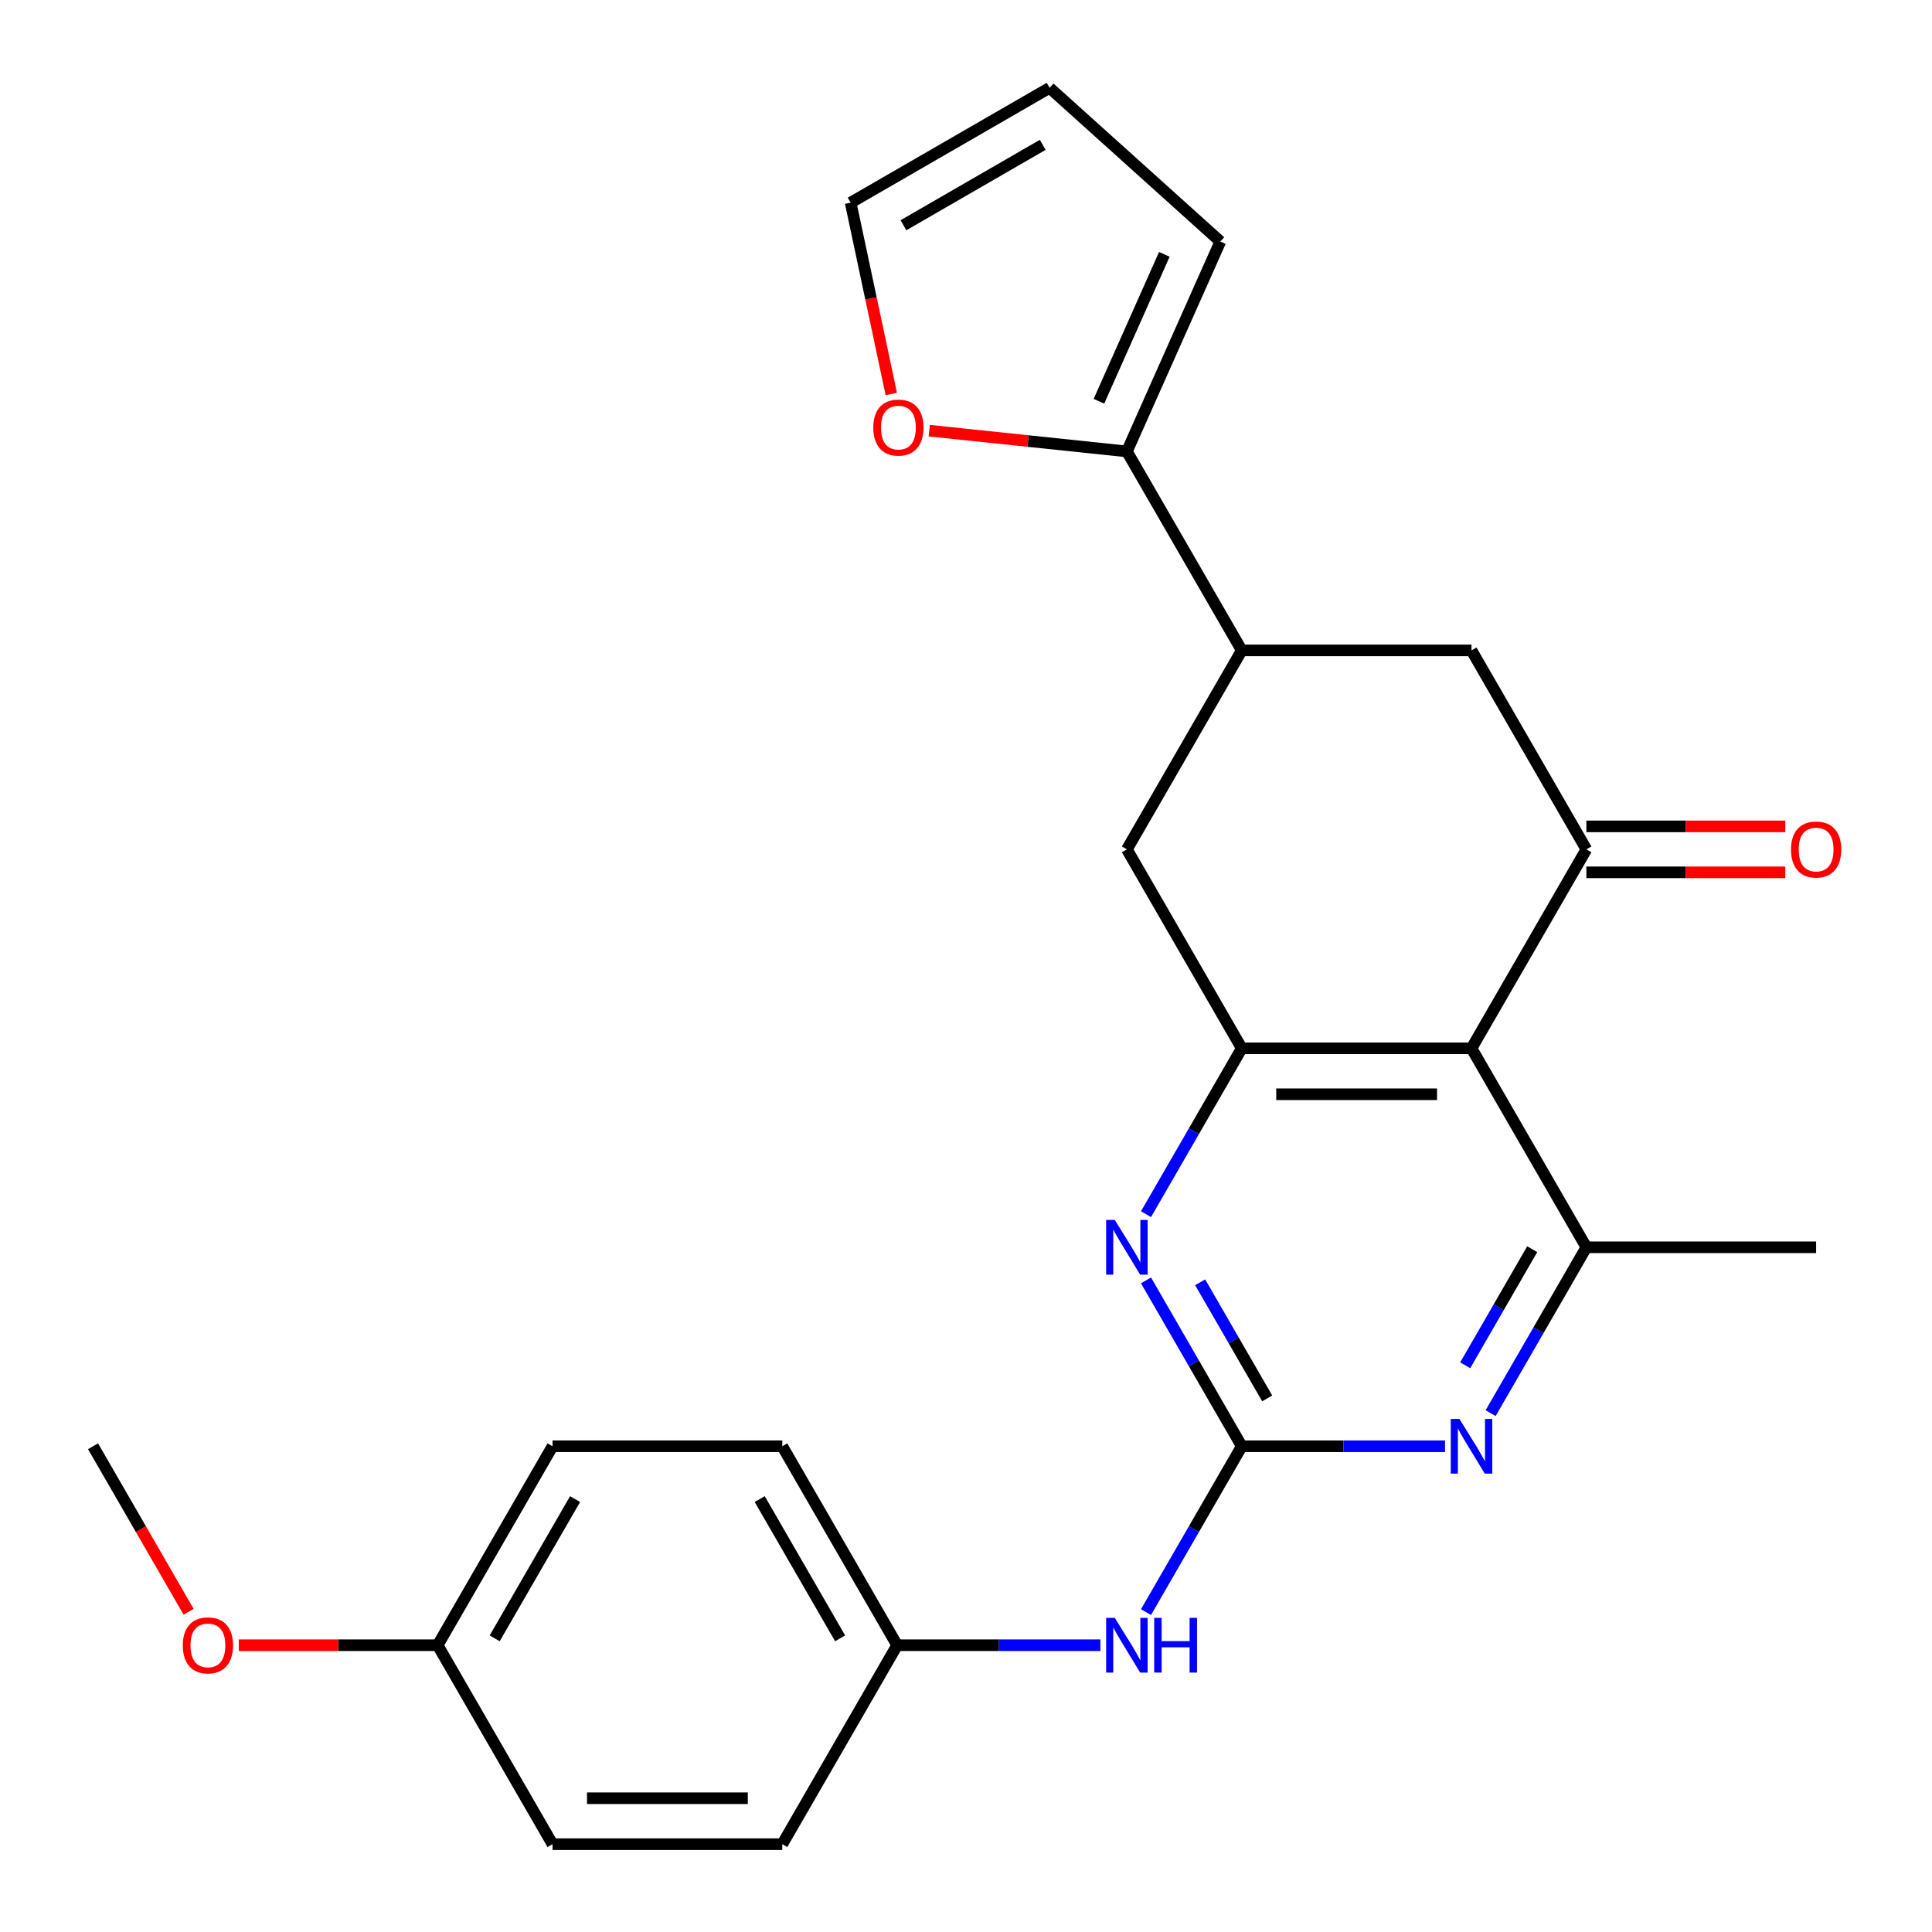 <?xml version='1.0' encoding='iso-8859-1'?>
<svg version='1.1' baseProfile='full'
              xmlns='http://www.w3.org/2000/svg'
                      xmlns:rdkit='http://www.rdkit.org/xml'
                      xmlns:xlink='http://www.w3.org/1999/xlink'
                  xml:space='preserve'
width='1000px' height='1000px' viewBox='0 0 1000 1000'>
<!-- END OF HEADER -->
<rect style='opacity:1.0;fill:#FFFFFF;stroke:none' width='1000' height='1000' x='0' y='0'> </rect>
<path class='bond-1' d='M 761.651,542.61 L 642.735,542.61' style='fill:none;fill-rule:evenodd;stroke:#000000;stroke-width:6px;stroke-linecap:butt;stroke-linejoin:miter;stroke-opacity:1' />
<path class='bond-1' d='M 743.813,566.393 L 660.572,566.393' style='fill:none;fill-rule:evenodd;stroke:#000000;stroke-width:6px;stroke-linecap:butt;stroke-linejoin:miter;stroke-opacity:1' />
<path class='bond-2' d='M 761.651,542.61 L 821.108,439.627' style='fill:none;fill-rule:evenodd;stroke:#000000;stroke-width:6px;stroke-linecap:butt;stroke-linejoin:miter;stroke-opacity:1' />
<path class='bond-5' d='M 761.651,542.61 L 821.108,645.594' style='fill:none;fill-rule:evenodd;stroke:#000000;stroke-width:6px;stroke-linecap:butt;stroke-linejoin:miter;stroke-opacity:1' />
<path class='bond-0' d='M 642.735,748.578 L 695.336,748.578' style='fill:none;fill-rule:evenodd;stroke:#000000;stroke-width:6px;stroke-linecap:butt;stroke-linejoin:miter;stroke-opacity:1' />
<path class='bond-0' d='M 695.336,748.578 L 747.938,748.578' style='fill:none;fill-rule:evenodd;stroke:#0000FF;stroke-width:6px;stroke-linecap:butt;stroke-linejoin:miter;stroke-opacity:1' />
<path class='bond-10' d='M 642.735,748.578 L 617.952,791.503' style='fill:none;fill-rule:evenodd;stroke:#000000;stroke-width:6px;stroke-linecap:butt;stroke-linejoin:miter;stroke-opacity:1' />
<path class='bond-10' d='M 617.952,791.503 L 593.169,834.429' style='fill:none;fill-rule:evenodd;stroke:#0000FF;stroke-width:6px;stroke-linecap:butt;stroke-linejoin:miter;stroke-opacity:1' />
<path class='bond-26' d='M 642.735,748.578 L 617.952,705.652' style='fill:none;fill-rule:evenodd;stroke:#000000;stroke-width:6px;stroke-linecap:butt;stroke-linejoin:miter;stroke-opacity:1' />
<path class='bond-26' d='M 617.952,705.652 L 593.169,662.727' style='fill:none;fill-rule:evenodd;stroke:#0000FF;stroke-width:6px;stroke-linecap:butt;stroke-linejoin:miter;stroke-opacity:1' />
<path class='bond-26' d='M 655.897,723.809 L 638.549,693.761' style='fill:none;fill-rule:evenodd;stroke:#000000;stroke-width:6px;stroke-linecap:butt;stroke-linejoin:miter;stroke-opacity:1' />
<path class='bond-26' d='M 638.549,693.761 L 621.201,663.713' style='fill:none;fill-rule:evenodd;stroke:#0000FF;stroke-width:6px;stroke-linecap:butt;stroke-linejoin:miter;stroke-opacity:1' />
<path class='bond-3' d='M 642.735,542.61 L 617.952,585.536' style='fill:none;fill-rule:evenodd;stroke:#000000;stroke-width:6px;stroke-linecap:butt;stroke-linejoin:miter;stroke-opacity:1' />
<path class='bond-3' d='M 617.952,585.536 L 593.169,628.461' style='fill:none;fill-rule:evenodd;stroke:#0000FF;stroke-width:6px;stroke-linecap:butt;stroke-linejoin:miter;stroke-opacity:1' />
<path class='bond-9' d='M 642.735,542.61 L 583.277,439.627' style='fill:none;fill-rule:evenodd;stroke:#000000;stroke-width:6px;stroke-linecap:butt;stroke-linejoin:miter;stroke-opacity:1' />
<path class='bond-8' d='M 821.108,439.627 L 761.651,336.643' style='fill:none;fill-rule:evenodd;stroke:#000000;stroke-width:6px;stroke-linecap:butt;stroke-linejoin:miter;stroke-opacity:1' />
<path class='bond-12' d='M 821.108,451.518 L 872.58,451.518' style='fill:none;fill-rule:evenodd;stroke:#000000;stroke-width:6px;stroke-linecap:butt;stroke-linejoin:miter;stroke-opacity:1' />
<path class='bond-12' d='M 872.58,451.518 L 924.051,451.518' style='fill:none;fill-rule:evenodd;stroke:#FF0000;stroke-width:6px;stroke-linecap:butt;stroke-linejoin:miter;stroke-opacity:1' />
<path class='bond-12' d='M 821.108,427.735 L 872.58,427.735' style='fill:none;fill-rule:evenodd;stroke:#000000;stroke-width:6px;stroke-linecap:butt;stroke-linejoin:miter;stroke-opacity:1' />
<path class='bond-12' d='M 872.58,427.735 L 924.051,427.735' style='fill:none;fill-rule:evenodd;stroke:#FF0000;stroke-width:6px;stroke-linecap:butt;stroke-linejoin:miter;stroke-opacity:1' />
<path class='bond-4' d='M 771.542,731.445 L 796.325,688.52' style='fill:none;fill-rule:evenodd;stroke:#0000FF;stroke-width:6px;stroke-linecap:butt;stroke-linejoin:miter;stroke-opacity:1' />
<path class='bond-4' d='M 796.325,688.52 L 821.108,645.594' style='fill:none;fill-rule:evenodd;stroke:#000000;stroke-width:6px;stroke-linecap:butt;stroke-linejoin:miter;stroke-opacity:1' />
<path class='bond-4' d='M 758.38,706.676 L 775.729,676.628' style='fill:none;fill-rule:evenodd;stroke:#0000FF;stroke-width:6px;stroke-linecap:butt;stroke-linejoin:miter;stroke-opacity:1' />
<path class='bond-4' d='M 775.729,676.628 L 793.077,646.58' style='fill:none;fill-rule:evenodd;stroke:#000000;stroke-width:6px;stroke-linecap:butt;stroke-linejoin:miter;stroke-opacity:1' />
<path class='bond-20' d='M 821.108,645.594 L 940.024,645.594' style='fill:none;fill-rule:evenodd;stroke:#000000;stroke-width:6px;stroke-linecap:butt;stroke-linejoin:miter;stroke-opacity:1' />
<path class='bond-6' d='M 642.735,336.643 L 761.651,336.643' style='fill:none;fill-rule:evenodd;stroke:#000000;stroke-width:6px;stroke-linecap:butt;stroke-linejoin:miter;stroke-opacity:1' />
<path class='bond-7' d='M 642.735,336.643 L 583.277,233.659' style='fill:none;fill-rule:evenodd;stroke:#000000;stroke-width:6px;stroke-linecap:butt;stroke-linejoin:miter;stroke-opacity:1' />
<path class='bond-25' d='M 642.735,336.643 L 583.277,439.627' style='fill:none;fill-rule:evenodd;stroke:#000000;stroke-width:6px;stroke-linecap:butt;stroke-linejoin:miter;stroke-opacity:1' />
<path class='bond-11' d='M 583.277,233.659 L 532.132,228.283' style='fill:none;fill-rule:evenodd;stroke:#000000;stroke-width:6px;stroke-linecap:butt;stroke-linejoin:miter;stroke-opacity:1' />
<path class='bond-11' d='M 532.132,228.283 L 480.986,222.908' style='fill:none;fill-rule:evenodd;stroke:#FF0000;stroke-width:6px;stroke-linecap:butt;stroke-linejoin:miter;stroke-opacity:1' />
<path class='bond-13' d='M 583.277,233.659 L 631.645,125.024' style='fill:none;fill-rule:evenodd;stroke:#000000;stroke-width:6px;stroke-linecap:butt;stroke-linejoin:miter;stroke-opacity:1' />
<path class='bond-13' d='M 568.806,207.69 L 602.663,131.646' style='fill:none;fill-rule:evenodd;stroke:#000000;stroke-width:6px;stroke-linecap:butt;stroke-linejoin:miter;stroke-opacity:1' />
<path class='bond-16' d='M 569.565,851.562 L 516.963,851.562' style='fill:none;fill-rule:evenodd;stroke:#0000FF;stroke-width:6px;stroke-linecap:butt;stroke-linejoin:miter;stroke-opacity:1' />
<path class='bond-16' d='M 516.963,851.562 L 464.362,851.562' style='fill:none;fill-rule:evenodd;stroke:#000000;stroke-width:6px;stroke-linecap:butt;stroke-linejoin:miter;stroke-opacity:1' />
<path class='bond-14' d='M 461.338,203.936 L 450.814,154.424' style='fill:none;fill-rule:evenodd;stroke:#FF0000;stroke-width:6px;stroke-linecap:butt;stroke-linejoin:miter;stroke-opacity:1' />
<path class='bond-14' d='M 450.814,154.424 L 440.29,104.912' style='fill:none;fill-rule:evenodd;stroke:#000000;stroke-width:6px;stroke-linecap:butt;stroke-linejoin:miter;stroke-opacity:1' />
<path class='bond-15' d='M 631.645,125.024 L 543.273,45.455' style='fill:none;fill-rule:evenodd;stroke:#000000;stroke-width:6px;stroke-linecap:butt;stroke-linejoin:miter;stroke-opacity:1' />
<path class='bond-27' d='M 440.29,104.912 L 543.273,45.455' style='fill:none;fill-rule:evenodd;stroke:#000000;stroke-width:6px;stroke-linecap:butt;stroke-linejoin:miter;stroke-opacity:1' />
<path class='bond-27' d='M 467.629,116.59 L 539.717,74.97' style='fill:none;fill-rule:evenodd;stroke:#000000;stroke-width:6px;stroke-linecap:butt;stroke-linejoin:miter;stroke-opacity:1' />
<path class='bond-18' d='M 464.362,851.562 L 404.904,954.545' style='fill:none;fill-rule:evenodd;stroke:#000000;stroke-width:6px;stroke-linecap:butt;stroke-linejoin:miter;stroke-opacity:1' />
<path class='bond-19' d='M 464.362,851.562 L 404.904,748.578' style='fill:none;fill-rule:evenodd;stroke:#000000;stroke-width:6px;stroke-linecap:butt;stroke-linejoin:miter;stroke-opacity:1' />
<path class='bond-19' d='M 434.847,848.006 L 393.226,775.917' style='fill:none;fill-rule:evenodd;stroke:#000000;stroke-width:6px;stroke-linecap:butt;stroke-linejoin:miter;stroke-opacity:1' />
<path class='bond-17' d='M 226.531,851.562 L 285.989,748.578' style='fill:none;fill-rule:evenodd;stroke:#000000;stroke-width:6px;stroke-linecap:butt;stroke-linejoin:miter;stroke-opacity:1' />
<path class='bond-17' d='M 256.047,848.006 L 297.667,775.917' style='fill:none;fill-rule:evenodd;stroke:#000000;stroke-width:6px;stroke-linecap:butt;stroke-linejoin:miter;stroke-opacity:1' />
<path class='bond-23' d='M 226.531,851.562 L 175.06,851.562' style='fill:none;fill-rule:evenodd;stroke:#000000;stroke-width:6px;stroke-linecap:butt;stroke-linejoin:miter;stroke-opacity:1' />
<path class='bond-23' d='M 175.06,851.562 L 123.589,851.562' style='fill:none;fill-rule:evenodd;stroke:#FF0000;stroke-width:6px;stroke-linecap:butt;stroke-linejoin:miter;stroke-opacity:1' />
<path class='bond-28' d='M 226.531,851.562 L 285.989,954.545' style='fill:none;fill-rule:evenodd;stroke:#000000;stroke-width:6px;stroke-linecap:butt;stroke-linejoin:miter;stroke-opacity:1' />
<path class='bond-21' d='M 404.904,954.545 L 285.989,954.545' style='fill:none;fill-rule:evenodd;stroke:#000000;stroke-width:6px;stroke-linecap:butt;stroke-linejoin:miter;stroke-opacity:1' />
<path class='bond-21' d='M 387.067,930.762 L 303.826,930.762' style='fill:none;fill-rule:evenodd;stroke:#000000;stroke-width:6px;stroke-linecap:butt;stroke-linejoin:miter;stroke-opacity:1' />
<path class='bond-22' d='M 404.904,748.578 L 285.989,748.578' style='fill:none;fill-rule:evenodd;stroke:#000000;stroke-width:6px;stroke-linecap:butt;stroke-linejoin:miter;stroke-opacity:1' />
<path class='bond-24' d='M 97.632,834.269 L 72.895,791.423' style='fill:none;fill-rule:evenodd;stroke:#FF0000;stroke-width:6px;stroke-linecap:butt;stroke-linejoin:miter;stroke-opacity:1' />
<path class='bond-24' d='M 72.895,791.423 L 48.158,748.578' style='fill:none;fill-rule:evenodd;stroke:#000000;stroke-width:6px;stroke-linecap:butt;stroke-linejoin:miter;stroke-opacity:1' />
<path  class='atom-4' d='M 577.017 631.434
L 586.297 646.434
Q 587.217 647.914, 588.697 650.594
Q 590.177 653.274, 590.257 653.434
L 590.257 631.434
L 594.017 631.434
L 594.017 659.754
L 590.137 659.754
L 580.177 643.354
Q 579.017 641.434, 577.777 639.234
Q 576.577 637.034, 576.217 636.354
L 576.217 659.754
L 572.537 659.754
L 572.537 631.434
L 577.017 631.434
' fill='#0000FF'/>
<path  class='atom-5' d='M 755.391 734.418
L 764.671 749.418
Q 765.591 750.898, 767.071 753.578
Q 768.551 756.258, 768.631 756.418
L 768.631 734.418
L 772.391 734.418
L 772.391 762.738
L 768.511 762.738
L 758.551 746.338
Q 757.391 744.418, 756.151 742.218
Q 754.951 740.018, 754.591 739.338
L 754.591 762.738
L 750.911 762.738
L 750.911 734.418
L 755.391 734.418
' fill='#0000FF'/>
<path  class='atom-11' d='M 577.017 837.402
L 586.297 852.402
Q 587.217 853.882, 588.697 856.562
Q 590.177 859.242, 590.257 859.402
L 590.257 837.402
L 594.017 837.402
L 594.017 865.722
L 590.137 865.722
L 580.177 849.322
Q 579.017 847.402, 577.777 845.202
Q 576.577 843.002, 576.217 842.322
L 576.217 865.722
L 572.537 865.722
L 572.537 837.402
L 577.017 837.402
' fill='#0000FF'/>
<path  class='atom-11' d='M 597.417 837.402
L 601.257 837.402
L 601.257 849.442
L 615.737 849.442
L 615.737 837.402
L 619.577 837.402
L 619.577 865.722
L 615.737 865.722
L 615.737 852.642
L 601.257 852.642
L 601.257 865.722
L 597.417 865.722
L 597.417 837.402
' fill='#0000FF'/>
<path  class='atom-12' d='M 452.013 221.309
Q 452.013 214.509, 455.373 210.709
Q 458.733 206.909, 465.013 206.909
Q 471.293 206.909, 474.653 210.709
Q 478.013 214.509, 478.013 221.309
Q 478.013 228.189, 474.613 232.109
Q 471.213 235.989, 465.013 235.989
Q 458.773 235.989, 455.373 232.109
Q 452.013 228.229, 452.013 221.309
M 465.013 232.789
Q 469.333 232.789, 471.653 229.909
Q 474.013 226.989, 474.013 221.309
Q 474.013 215.749, 471.653 212.949
Q 469.333 210.109, 465.013 210.109
Q 460.693 210.109, 458.333 212.909
Q 456.013 215.709, 456.013 221.309
Q 456.013 227.029, 458.333 229.909
Q 460.693 232.789, 465.013 232.789
' fill='#FF0000'/>
<path  class='atom-13' d='M 927.024 439.707
Q 927.024 432.907, 930.384 429.107
Q 933.744 425.307, 940.024 425.307
Q 946.304 425.307, 949.664 429.107
Q 953.024 432.907, 953.024 439.707
Q 953.024 446.587, 949.624 450.507
Q 946.224 454.387, 940.024 454.387
Q 933.784 454.387, 930.384 450.507
Q 927.024 446.627, 927.024 439.707
M 940.024 451.187
Q 944.344 451.187, 946.664 448.307
Q 949.024 445.387, 949.024 439.707
Q 949.024 434.147, 946.664 431.347
Q 944.344 428.507, 940.024 428.507
Q 935.704 428.507, 933.344 431.307
Q 931.024 434.107, 931.024 439.707
Q 931.024 445.427, 933.344 448.307
Q 935.704 451.187, 940.024 451.187
' fill='#FF0000'/>
<path  class='atom-24' d='M 94.616 851.642
Q 94.616 844.842, 97.976 841.042
Q 101.336 837.242, 107.616 837.242
Q 113.896 837.242, 117.256 841.042
Q 120.616 844.842, 120.616 851.642
Q 120.616 858.522, 117.216 862.442
Q 113.816 866.322, 107.616 866.322
Q 101.376 866.322, 97.976 862.442
Q 94.616 858.562, 94.616 851.642
M 107.616 863.122
Q 111.936 863.122, 114.256 860.242
Q 116.616 857.322, 116.616 851.642
Q 116.616 846.082, 114.256 843.282
Q 111.936 840.442, 107.616 840.442
Q 103.296 840.442, 100.936 843.242
Q 98.616 846.042, 98.616 851.642
Q 98.616 857.362, 100.936 860.242
Q 103.296 863.122, 107.616 863.122
' fill='#FF0000'/>
</svg>
